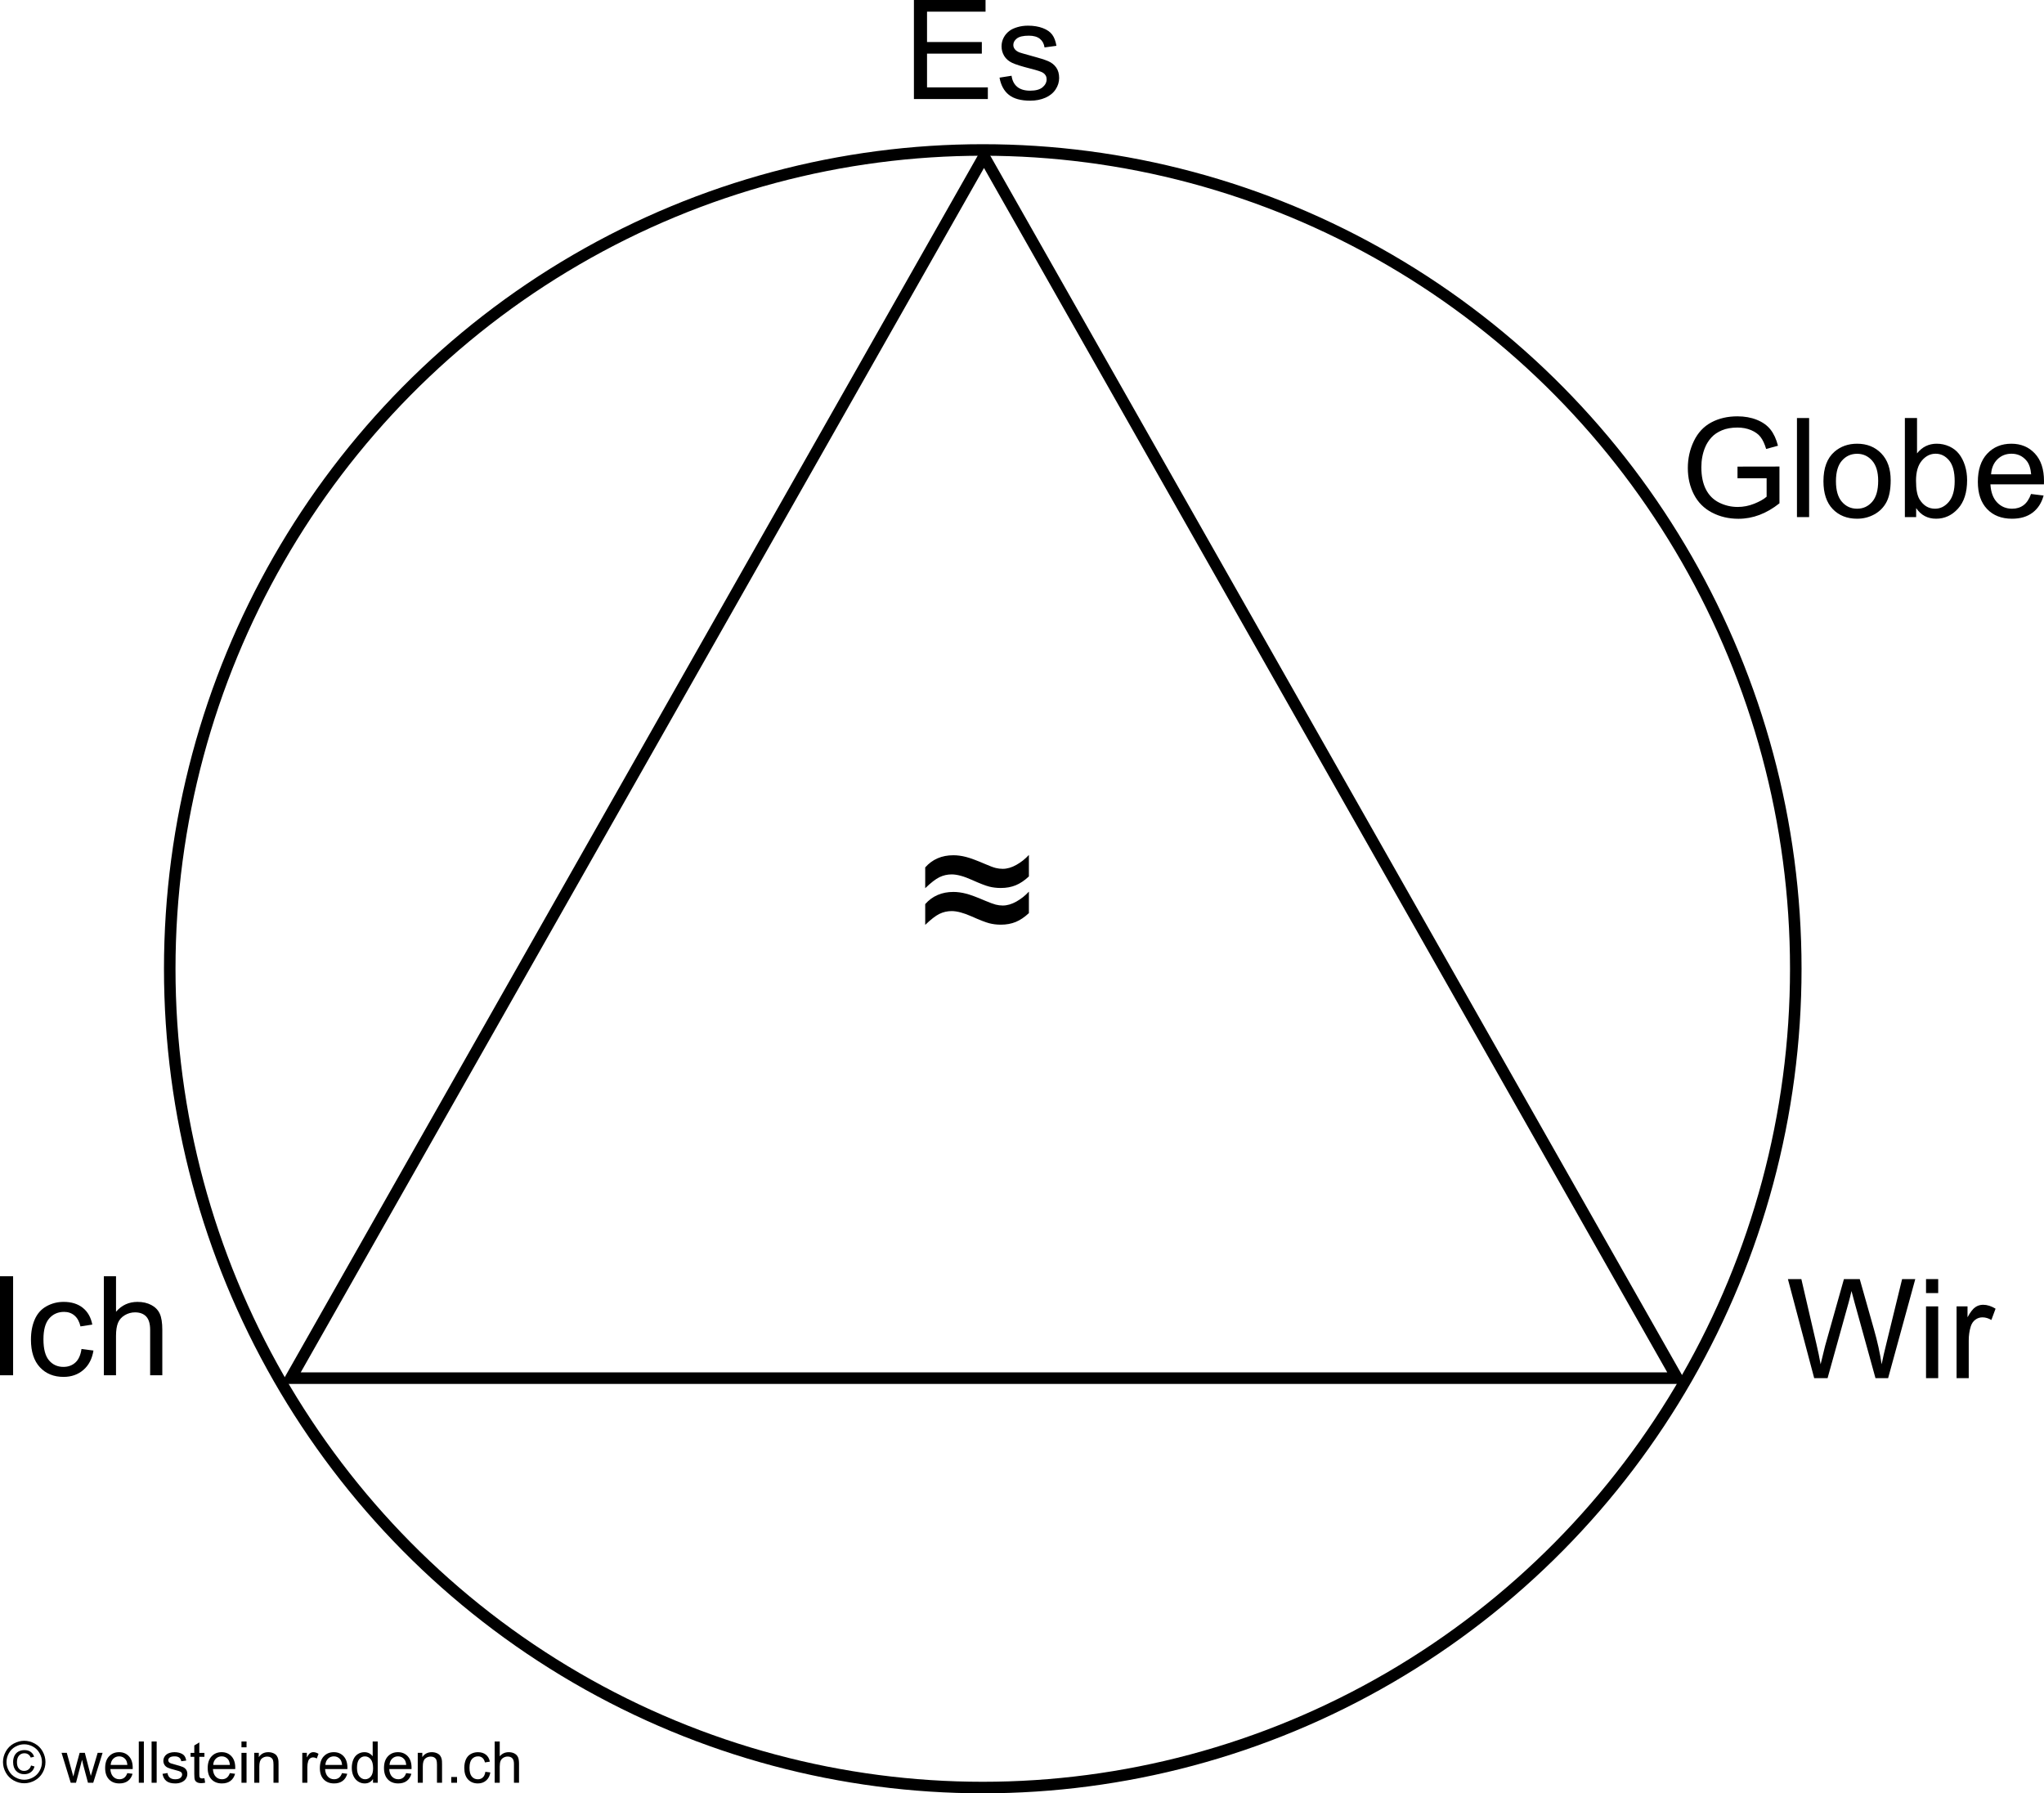 <?xml version="1.0" encoding="utf-8"?>
<!-- Generator: Adobe Illustrator 16.0.4, SVG Export Plug-In . SVG Version: 6.00 Build 0)  -->
<svg version="1.2" baseProfile="tiny" xmlns="http://www.w3.org/2000/svg" xmlns:xlink="http://www.w3.org/1999/xlink" x="0px"
	 y="0px" width="354.486px" height="311.009px" viewBox="0 0 354.486 311.009" xml:space="preserve">
<g id="copyright">
	<g>
		<path d="M4.203,301.899c0.619,0,1.222,0.159,1.812,0.476c0.589,0.318,1.048,0.771,1.377,1.363c0.329,0.59,0.493,1.206,0.493,1.848
			c0,0.635-0.162,1.245-0.486,1.831s-0.778,1.041-1.362,1.364c-0.584,0.324-1.195,0.486-1.833,0.486s-1.249-0.162-1.833-0.486
			c-0.584-0.323-1.039-0.778-1.365-1.364s-0.488-1.196-0.488-1.831c0-0.642,0.165-1.258,0.496-1.848
			c0.331-0.592,0.79-1.045,1.379-1.363C2.98,302.058,3.584,301.899,4.203,301.899z M4.203,302.509c-0.518,0-1.021,0.133-1.511,0.398
			c-0.49,0.265-0.873,0.645-1.15,1.137c-0.277,0.494-0.415,1.007-0.415,1.541c0,0.53,0.136,1.039,0.408,1.525
			c0.272,0.487,0.652,0.866,1.14,1.139c0.488,0.271,0.998,0.407,1.528,0.407s1.04-0.136,1.528-0.407
			c0.488-0.272,0.868-0.651,1.138-1.139c0.27-0.486,0.405-0.995,0.405-1.525c0-0.534-0.138-1.047-0.413-1.541
			c-0.275-0.492-0.658-0.872-1.15-1.137C5.22,302.642,4.717,302.509,4.203,302.509z M5.384,306.181l0.601,0.176
			c-0.098,0.407-0.305,0.731-0.623,0.975c-0.317,0.242-0.702,0.363-1.155,0.363c-0.573,0-1.039-0.186-1.396-0.557
			s-0.537-0.886-0.537-1.543c0-0.43,0.082-0.803,0.244-1.121c0.163-0.316,0.395-0.557,0.696-0.717
			c0.301-0.162,0.646-0.242,1.033-0.242c0.433,0,0.792,0.104,1.079,0.311c0.287,0.206,0.482,0.487,0.586,0.842l-0.581,0.142
			c-0.098-0.241-0.242-0.426-0.432-0.554c-0.19-0.129-0.414-0.193-0.671-0.193c-0.375,0-0.683,0.134-0.925,0.4
			s-0.364,0.649-0.364,1.147s0.115,0.875,0.344,1.13c0.229,0.256,0.526,0.384,0.891,0.384c0.293,0,0.55-0.085,0.771-0.254
			S5.312,306.471,5.384,306.181z"/>
		<path d="M12.264,309.179l-1.587-5.186h0.908l0.825,2.993l0.308,1.113c0.013-0.056,0.103-0.412,0.269-1.069l0.825-3.037h0.903
			l0.776,3.008l0.259,0.991l0.298-1.001l0.889-2.998h0.854l-1.621,5.186h-0.913l-0.825-3.105l-0.2-0.884l-1.05,3.989H12.264z"/>
		<path d="M22.079,307.509l0.908,0.112c-0.143,0.53-0.409,0.942-0.796,1.235s-0.882,0.439-1.484,0.439
			c-0.758,0-1.36-0.233-1.804-0.701c-0.444-0.467-0.667-1.122-0.667-1.965c0-0.872,0.225-1.55,0.674-2.031s1.032-0.723,1.748-0.723
			c0.693,0,1.26,0.236,1.699,0.708s0.659,1.136,0.659,1.992c0,0.052-0.001,0.13-0.005,0.234h-3.867
			c0.033,0.569,0.194,1.006,0.483,1.309s0.651,0.454,1.084,0.454c0.322,0,0.597-0.085,0.825-0.254S21.945,307.88,22.079,307.509z
			 M19.193,306.088h2.896c-0.039-0.437-0.15-0.764-0.332-0.981c-0.28-0.339-0.643-0.508-1.089-0.508
			c-0.404,0-0.743,0.135-1.018,0.405S19.222,305.636,19.193,306.088z"/>
		<path d="M24.071,309.179v-7.158h0.879v7.158H24.071z"/>
		<path d="M26.292,309.179v-7.158h0.879v7.158H26.292z"/>
		<path d="M28.182,307.631l0.869-0.137c0.049,0.349,0.185,0.615,0.408,0.801s0.535,0.278,0.935,0.278
			c0.404,0,0.703-0.082,0.898-0.246c0.195-0.165,0.293-0.357,0.293-0.579c0-0.198-0.086-0.354-0.259-0.469
			c-0.121-0.078-0.42-0.178-0.898-0.298c-0.645-0.163-1.091-0.304-1.34-0.422c-0.249-0.119-0.438-0.283-0.566-0.494
			c-0.128-0.209-0.193-0.441-0.193-0.695c0-0.231,0.053-0.445,0.159-0.643c0.106-0.196,0.25-0.36,0.432-0.49
			c0.137-0.101,0.323-0.187,0.559-0.256c0.236-0.07,0.489-0.105,0.759-0.105c0.407,0,0.764,0.059,1.072,0.176
			s0.535,0.275,0.681,0.477c0.146,0.199,0.248,0.468,0.303,0.803l-0.859,0.117c-0.039-0.267-0.152-0.476-0.339-0.625
			s-0.452-0.225-0.793-0.225c-0.404,0-0.692,0.066-0.864,0.2s-0.259,0.29-0.259,0.469c0,0.114,0.036,0.217,0.107,0.308
			c0.072,0.095,0.184,0.173,0.337,0.234c0.088,0.032,0.347,0.107,0.776,0.225c0.622,0.166,1.056,0.302,1.301,0.408
			c0.246,0.105,0.438,0.259,0.579,0.461s0.21,0.452,0.21,0.752c0,0.293-0.085,0.568-0.256,0.828c-0.171,0.258-0.417,0.459-0.74,0.6
			c-0.322,0.143-0.687,0.213-1.094,0.213c-0.674,0-1.188-0.14-1.541-0.42S28.28,308.181,28.182,307.631z"/>
		<path d="M35.453,308.393l0.127,0.776c-0.248,0.052-0.469,0.078-0.664,0.078c-0.319,0-0.566-0.051-0.742-0.151
			s-0.299-0.233-0.371-0.397c-0.072-0.165-0.107-0.511-0.107-1.038v-2.983H33.05v-0.684h0.645v-1.284l0.874-0.527v1.812h0.884v0.684
			h-0.884v3.032c0,0.251,0.016,0.412,0.046,0.483s0.082,0.129,0.151,0.171s0.17,0.063,0.3,0.063
			C35.165,308.427,35.293,308.416,35.453,308.393z"/>
		<path d="M39.862,307.509l0.908,0.112c-0.143,0.53-0.409,0.942-0.796,1.235s-0.882,0.439-1.484,0.439
			c-0.758,0-1.36-0.233-1.804-0.701c-0.444-0.467-0.667-1.122-0.667-1.965c0-0.872,0.225-1.55,0.674-2.031s1.032-0.723,1.748-0.723
			c0.693,0,1.26,0.236,1.699,0.708s0.659,1.136,0.659,1.992c0,0.052-0.001,0.13-0.005,0.234h-3.867
			c0.033,0.569,0.194,1.006,0.483,1.309s0.651,0.454,1.084,0.454c0.322,0,0.597-0.085,0.825-0.254S39.729,307.88,39.862,307.509z
			 M36.976,306.088h2.896c-0.039-0.437-0.15-0.764-0.332-0.981c-0.28-0.339-0.643-0.508-1.089-0.508
			c-0.404,0-0.743,0.135-1.018,0.405S37.005,305.636,36.976,306.088z"/>
		<path d="M41.878,303.032v-1.011h0.879v1.011H41.878z M41.878,309.179v-5.186h0.879v5.186H41.878z"/>
		<path d="M44.095,309.179v-5.186h0.791v0.737c0.381-0.569,0.931-0.854,1.65-0.854c0.312,0,0.6,0.057,0.862,0.168
			c0.262,0.113,0.458,0.26,0.588,0.442s0.221,0.398,0.273,0.649c0.033,0.163,0.049,0.447,0.049,0.854v3.188H47.43v-3.154
			c0-0.358-0.034-0.626-0.103-0.803c-0.068-0.178-0.189-0.319-0.364-0.426c-0.174-0.105-0.378-0.158-0.613-0.158
			c-0.375,0-0.697,0.119-0.969,0.356s-0.408,0.688-0.408,1.353v2.832H44.095z"/>
		<path d="M52.425,309.179v-5.186h0.791v0.786c0.202-0.368,0.388-0.61,0.559-0.728s0.359-0.176,0.564-0.176
			c0.296,0,0.597,0.095,0.903,0.283l-0.303,0.815c-0.215-0.127-0.43-0.19-0.645-0.19c-0.192,0-0.365,0.058-0.518,0.174
			c-0.153,0.115-0.262,0.275-0.327,0.48c-0.098,0.312-0.146,0.654-0.146,1.025v2.715H52.425z"/>
		<path d="M59.315,307.509l0.908,0.112c-0.143,0.53-0.409,0.942-0.796,1.235s-0.882,0.439-1.484,0.439
			c-0.758,0-1.36-0.233-1.804-0.701c-0.444-0.467-0.667-1.122-0.667-1.965c0-0.872,0.225-1.55,0.674-2.031s1.032-0.723,1.748-0.723
			c0.693,0,1.26,0.236,1.699,0.708s0.659,1.136,0.659,1.992c0,0.052-0.001,0.13-0.005,0.234H56.38
			c0.033,0.569,0.194,1.006,0.483,1.309s0.651,0.454,1.084,0.454c0.322,0,0.597-0.085,0.825-0.254S59.182,307.88,59.315,307.509z
			 M56.429,306.088h2.896c-0.039-0.437-0.15-0.764-0.332-0.981c-0.28-0.339-0.643-0.508-1.089-0.508
			c-0.404,0-0.743,0.135-1.018,0.405S56.458,305.636,56.429,306.088z"/>
		<path d="M64.691,309.179v-0.654c-0.329,0.515-0.812,0.771-1.45,0.771c-0.414,0-0.793-0.114-1.14-0.342s-0.615-0.546-0.806-0.955
			c-0.19-0.408-0.286-0.878-0.286-1.408c0-0.518,0.086-0.987,0.259-1.408c0.172-0.422,0.431-0.745,0.776-0.97
			s0.731-0.337,1.157-0.337c0.312,0,0.591,0.066,0.835,0.197c0.244,0.133,0.443,0.304,0.596,0.516v-2.568h0.874v7.158H64.691z
			 M61.913,306.591c0,0.664,0.14,1.16,0.42,1.489s0.61,0.493,0.991,0.493c0.384,0,0.71-0.157,0.979-0.471
			c0.269-0.314,0.403-0.794,0.403-1.438c0-0.71-0.137-1.23-0.41-1.562s-0.61-0.498-1.011-0.498c-0.391,0-0.717,0.159-0.979,0.479
			S61.913,305.905,61.913,306.591z"/>
		<path d="M70.438,307.509l0.908,0.112c-0.143,0.53-0.409,0.942-0.796,1.235s-0.882,0.439-1.484,0.439
			c-0.758,0-1.36-0.233-1.804-0.701c-0.444-0.467-0.667-1.122-0.667-1.965c0-0.872,0.225-1.55,0.674-2.031s1.032-0.723,1.748-0.723
			c0.693,0,1.26,0.236,1.699,0.708s0.659,1.136,0.659,1.992c0,0.052-0.001,0.13-0.005,0.234h-3.867
			c0.033,0.569,0.194,1.006,0.483,1.309s0.651,0.454,1.084,0.454c0.322,0,0.597-0.085,0.825-0.254S70.305,307.88,70.438,307.509z
			 M67.552,306.088h2.896c-0.039-0.437-0.15-0.764-0.332-0.981c-0.28-0.339-0.643-0.508-1.089-0.508
			c-0.404,0-0.743,0.135-1.018,0.405S67.582,305.636,67.552,306.088z"/>
		<path d="M72.45,309.179v-5.186h0.791v0.737c0.381-0.569,0.931-0.854,1.65-0.854c0.312,0,0.6,0.057,0.862,0.168
			c0.262,0.113,0.458,0.26,0.588,0.442s0.221,0.398,0.273,0.649c0.033,0.163,0.049,0.447,0.049,0.854v3.188h-0.879v-3.154
			c0-0.358-0.034-0.626-0.103-0.803c-0.068-0.178-0.189-0.319-0.364-0.426c-0.174-0.105-0.378-0.158-0.613-0.158
			c-0.375,0-0.697,0.119-0.969,0.356s-0.408,0.688-0.408,1.353v2.832H72.45z"/>
		<path d="M78.26,309.179v-1.001h1.001v1.001H78.26z"/>
		<path d="M84.173,307.28l0.865,0.112c-0.095,0.596-0.336,1.062-0.726,1.398c-0.389,0.338-0.867,0.506-1.433,0.506
			c-0.709,0-1.28-0.232-1.711-0.695c-0.431-0.465-0.647-1.129-0.647-1.995c0-0.56,0.093-1.05,0.278-1.47s0.468-0.734,0.847-0.945
			c0.379-0.209,0.792-0.314,1.238-0.314c0.563,0,1.024,0.143,1.382,0.428c0.358,0.284,0.587,0.688,0.688,1.213l-0.854,0.132
			c-0.082-0.349-0.226-0.61-0.432-0.786s-0.457-0.264-0.75-0.264c-0.443,0-0.802,0.158-1.079,0.477
			c-0.277,0.316-0.415,0.819-0.415,1.506c0,0.696,0.133,1.203,0.4,1.519s0.615,0.474,1.045,0.474c0.345,0,0.633-0.105,0.864-0.317
			S84.111,307.719,84.173,307.28z"/>
		<path d="M85.79,309.179v-7.158h0.879v2.568c0.41-0.476,0.928-0.713,1.553-0.713c0.384,0,0.717,0.076,1,0.227
			c0.283,0.152,0.486,0.361,0.608,0.628s0.183,0.654,0.183,1.162v3.286h-0.879v-3.286c0-0.439-0.095-0.759-0.285-0.96
			c-0.19-0.199-0.46-0.3-0.809-0.3c-0.26,0-0.505,0.067-0.734,0.202c-0.229,0.136-0.393,0.318-0.49,0.55s-0.146,0.55-0.146,0.957
			v2.837H85.79z"/>
	</g>
</g>
<g id="TZI_Dreieeck_ich-es">
	<polygon fill="none" stroke="#000000" stroke-width="2" points="50.438,239.009 170.652,27.107 290.865,239.009 	"/>
	<ellipse fill="none" stroke="#000000" stroke-width="2" cx="170.438" cy="168.009" rx="141" ry="142"/>
	<g id="Ebene_6_Kopie_2_">
		<g>
			<path d="M158.499,17.18V0h12.422v2.027h-10.148v5.262h9.504v2.016h-9.504v5.848h10.547v2.027H158.499z"/>
			<path d="M173.346,13.465l2.086-0.328c0.117,0.836,0.443,1.477,0.979,1.922s1.283,0.668,2.244,0.668
				c0.969,0,1.688-0.197,2.156-0.592s0.703-0.857,0.703-1.389c0-0.477-0.207-0.852-0.621-1.125
				c-0.289-0.188-1.008-0.426-2.156-0.715c-1.547-0.391-2.619-0.729-3.217-1.014s-1.051-0.68-1.359-1.184s-0.463-1.061-0.463-1.67
				c0-0.555,0.127-1.068,0.381-1.541s0.6-0.865,1.037-1.178c0.328-0.242,0.775-0.447,1.342-0.615s1.174-0.252,1.822-0.252
				c0.977,0,1.834,0.141,2.572,0.422s1.283,0.662,1.635,1.143s0.594,1.123,0.727,1.928l-2.062,0.281
				c-0.094-0.641-0.365-1.141-0.814-1.5s-1.084-0.539-1.904-0.539c-0.969,0-1.66,0.16-2.074,0.48s-0.621,0.695-0.621,1.125
				c0,0.273,0.086,0.52,0.258,0.738c0.172,0.227,0.441,0.414,0.809,0.562c0.211,0.078,0.832,0.258,1.863,0.539
				c1.492,0.398,2.533,0.725,3.123,0.979s1.053,0.623,1.389,1.107s0.504,1.086,0.504,1.805c0,0.703-0.205,1.365-0.615,1.986
				s-1.002,1.102-1.775,1.441s-1.648,0.51-2.625,0.51c-1.617,0-2.85-0.336-3.697-1.008S173.581,14.785,173.346,13.465z"/>
		</g>
		<g>
			<path d="M0,238.509v-17.18h2.273v17.18H0z"/>
			<path d="M14.133,233.951l2.074,0.27c-0.227,1.43-0.807,2.549-1.74,3.357s-2.08,1.213-3.439,1.213
				c-1.703,0-3.072-0.557-4.107-1.67s-1.553-2.709-1.553-4.787c0-1.344,0.223-2.52,0.668-3.527s1.123-1.764,2.033-2.268
				s1.9-0.756,2.971-0.756c1.352,0,2.457,0.342,3.316,1.025s1.41,1.654,1.652,2.912l-2.051,0.316
				c-0.195-0.836-0.541-1.465-1.037-1.887s-1.096-0.633-1.799-0.633c-1.062,0-1.926,0.381-2.59,1.143s-0.996,1.967-0.996,3.615
				c0,1.672,0.32,2.887,0.961,3.645s1.477,1.137,2.508,1.137c0.828,0,1.52-0.254,2.074-0.762S13.984,235.005,14.133,233.951z"/>
			<path d="M18.012,238.509v-17.18h2.109v6.164c0.984-1.141,2.227-1.711,3.727-1.711c0.922,0,1.723,0.182,2.402,0.545
				s1.166,0.865,1.459,1.506s0.439,1.57,0.439,2.789v7.887h-2.109v-7.887c0-1.055-0.229-1.822-0.686-2.303s-1.104-0.721-1.939-0.721
				c-0.625,0-1.213,0.162-1.764,0.486s-0.943,0.764-1.178,1.318s-0.352,1.32-0.352,2.297v6.809H18.012z"/>
		</g>
		<g>
			<path d="M314.632,239.009l-4.559-17.18h2.332l2.613,11.262c0.281,1.18,0.523,2.352,0.727,3.516
				c0.438-1.836,0.695-2.895,0.773-3.176l3.27-11.602h2.742l2.461,8.695c0.617,2.156,1.062,4.184,1.336,6.082
				c0.219-1.086,0.504-2.332,0.855-3.738l2.695-11.039h2.285l-4.711,17.18h-2.191l-3.621-13.09
				c-0.305-1.094-0.484-1.766-0.539-2.016c-0.18,0.789-0.348,1.461-0.504,2.016l-3.645,13.09H314.632z"/>
			<path d="M334.027,224.255v-2.426h2.109v2.426H334.027z M334.027,239.009v-12.445h2.109v12.445H334.027z"/>
			<path d="M339.324,239.009v-12.445h1.898v1.887c0.484-0.883,0.932-1.465,1.342-1.746s0.861-0.422,1.354-0.422
				c0.711,0,1.434,0.227,2.168,0.68l-0.727,1.957c-0.516-0.305-1.031-0.457-1.547-0.457c-0.461,0-0.875,0.139-1.242,0.416
				s-0.629,0.662-0.785,1.154c-0.234,0.75-0.352,1.57-0.352,2.461v6.516H339.324z"/>
		</g>
		<g>
			<path d="M301.33,82.94v-2.016l7.277-0.012v6.375c-1.117,0.891-2.27,1.561-3.457,2.01s-2.406,0.674-3.656,0.674
				c-1.688,0-3.221-0.361-4.6-1.084s-2.42-1.768-3.123-3.135s-1.055-2.895-1.055-4.582c0-1.672,0.35-3.232,1.049-4.682
				s1.705-2.525,3.018-3.229s2.824-1.055,4.535-1.055c1.242,0,2.365,0.201,3.369,0.604s1.791,0.963,2.361,1.682
				s1.004,1.656,1.301,2.812l-2.051,0.562c-0.258-0.875-0.578-1.562-0.961-2.062s-0.93-0.9-1.641-1.201s-1.5-0.451-2.367-0.451
				c-1.039,0-1.938,0.158-2.695,0.475s-1.369,0.732-1.834,1.248s-0.826,1.082-1.084,1.699c-0.438,1.062-0.656,2.215-0.656,3.457
				c0,1.531,0.264,2.812,0.791,3.844s1.295,1.797,2.303,2.297s2.078,0.75,3.211,0.75c0.984,0,1.945-0.189,2.883-0.568
				s1.648-0.783,2.133-1.213V82.94H301.33z"/>
			<path d="M311.642,89.679v-17.18h2.109v17.18H311.642z"/>
			<path d="M316.236,83.456c0-2.305,0.641-4.012,1.922-5.121c1.07-0.922,2.375-1.383,3.914-1.383c1.711,0,3.109,0.561,4.195,1.682
				s1.629,2.67,1.629,4.646c0,1.602-0.24,2.861-0.721,3.779s-1.18,1.631-2.098,2.139s-1.92,0.762-3.006,0.762
				c-1.742,0-3.15-0.559-4.225-1.676S316.236,85.558,316.236,83.456z M318.404,83.456c0,1.594,0.348,2.787,1.043,3.58
				s1.57,1.189,2.625,1.189c1.047,0,1.918-0.398,2.613-1.195s1.043-2.012,1.043-3.645c0-1.539-0.35-2.705-1.049-3.498
				s-1.568-1.189-2.607-1.189c-1.055,0-1.93,0.395-2.625,1.184S318.404,81.862,318.404,83.456z"/>
			<path d="M332.314,89.679h-1.957v-17.18h2.109v6.129c0.891-1.117,2.027-1.676,3.41-1.676c0.766,0,1.49,0.154,2.174,0.463
				s1.246,0.742,1.688,1.301s0.787,1.232,1.037,2.021s0.375,1.633,0.375,2.531c0,2.133-0.527,3.781-1.582,4.945
				s-2.32,1.746-3.797,1.746c-1.469,0-2.621-0.613-3.457-1.84V89.679z M332.291,83.362c0,1.492,0.203,2.57,0.609,3.234
				c0.664,1.086,1.562,1.629,2.695,1.629c0.922,0,1.719-0.4,2.391-1.201s1.008-1.994,1.008-3.58c0-1.625-0.322-2.824-0.967-3.598
				s-1.424-1.16-2.338-1.16c-0.922,0-1.719,0.4-2.391,1.201S332.291,81.847,332.291,83.362z"/>
			<path d="M352.236,85.671l2.18,0.27c-0.344,1.273-0.98,2.262-1.91,2.965s-2.117,1.055-3.562,1.055c-1.82,0-3.264-0.561-4.33-1.682
				s-1.6-2.693-1.6-4.717c0-2.094,0.539-3.719,1.617-4.875s2.477-1.734,4.195-1.734c1.664,0,3.023,0.566,4.078,1.699
				s1.582,2.727,1.582,4.781c0,0.125-0.004,0.312-0.012,0.562h-9.281c0.078,1.367,0.465,2.414,1.16,3.141s1.562,1.09,2.602,1.09
				c0.773,0,1.434-0.203,1.98-0.609S351.916,86.562,352.236,85.671z M345.31,82.261h6.949c-0.094-1.047-0.359-1.832-0.797-2.355
				c-0.672-0.812-1.543-1.219-2.613-1.219c-0.969,0-1.783,0.324-2.443,0.973S345.38,81.175,345.31,82.261z"/>
		</g>
	</g>
</g>
<g id="Tilde">
	<g>
		<path d="M160.457,154.037v-3.604c1.242-1.406,2.871-2.109,4.887-2.109c0.703,0,1.438,0.1,2.206,0.299s1.872,0.609,3.313,1.23
			c0.809,0.352,1.415,0.577,1.819,0.677s0.812,0.149,1.222,0.149c0.762,0,1.55-0.229,2.364-0.686s1.538-1.031,2.171-1.723v3.727
			c-0.75,0.703-1.509,1.213-2.276,1.529s-1.632,0.475-2.593,0.475c-0.703,0-1.371-0.079-2.004-0.237s-1.646-0.551-3.041-1.178
			s-2.555-0.94-3.48-0.94c-0.75,0-1.456,0.161-2.118,0.483S161.441,153.087,160.457,154.037z M160.457,160.4v-3.604
			c1.242-1.406,2.871-2.109,4.887-2.109c0.703,0,1.438,0.1,2.206,0.299s1.872,0.609,3.313,1.23c0.809,0.34,1.415,0.562,1.819,0.668
			s0.812,0.158,1.222,0.158c0.762,0,1.55-0.229,2.364-0.686s1.538-1.031,2.171-1.723v3.727c-0.75,0.703-1.509,1.213-2.276,1.529
			s-1.632,0.475-2.593,0.475c-0.703,0-1.371-0.082-2.004-0.246s-1.646-0.557-3.041-1.178s-2.555-0.932-3.48-0.932
			c-0.75,0-1.456,0.161-2.118,0.483S161.441,159.451,160.457,160.4z"/>
	</g>
</g>
</svg>
